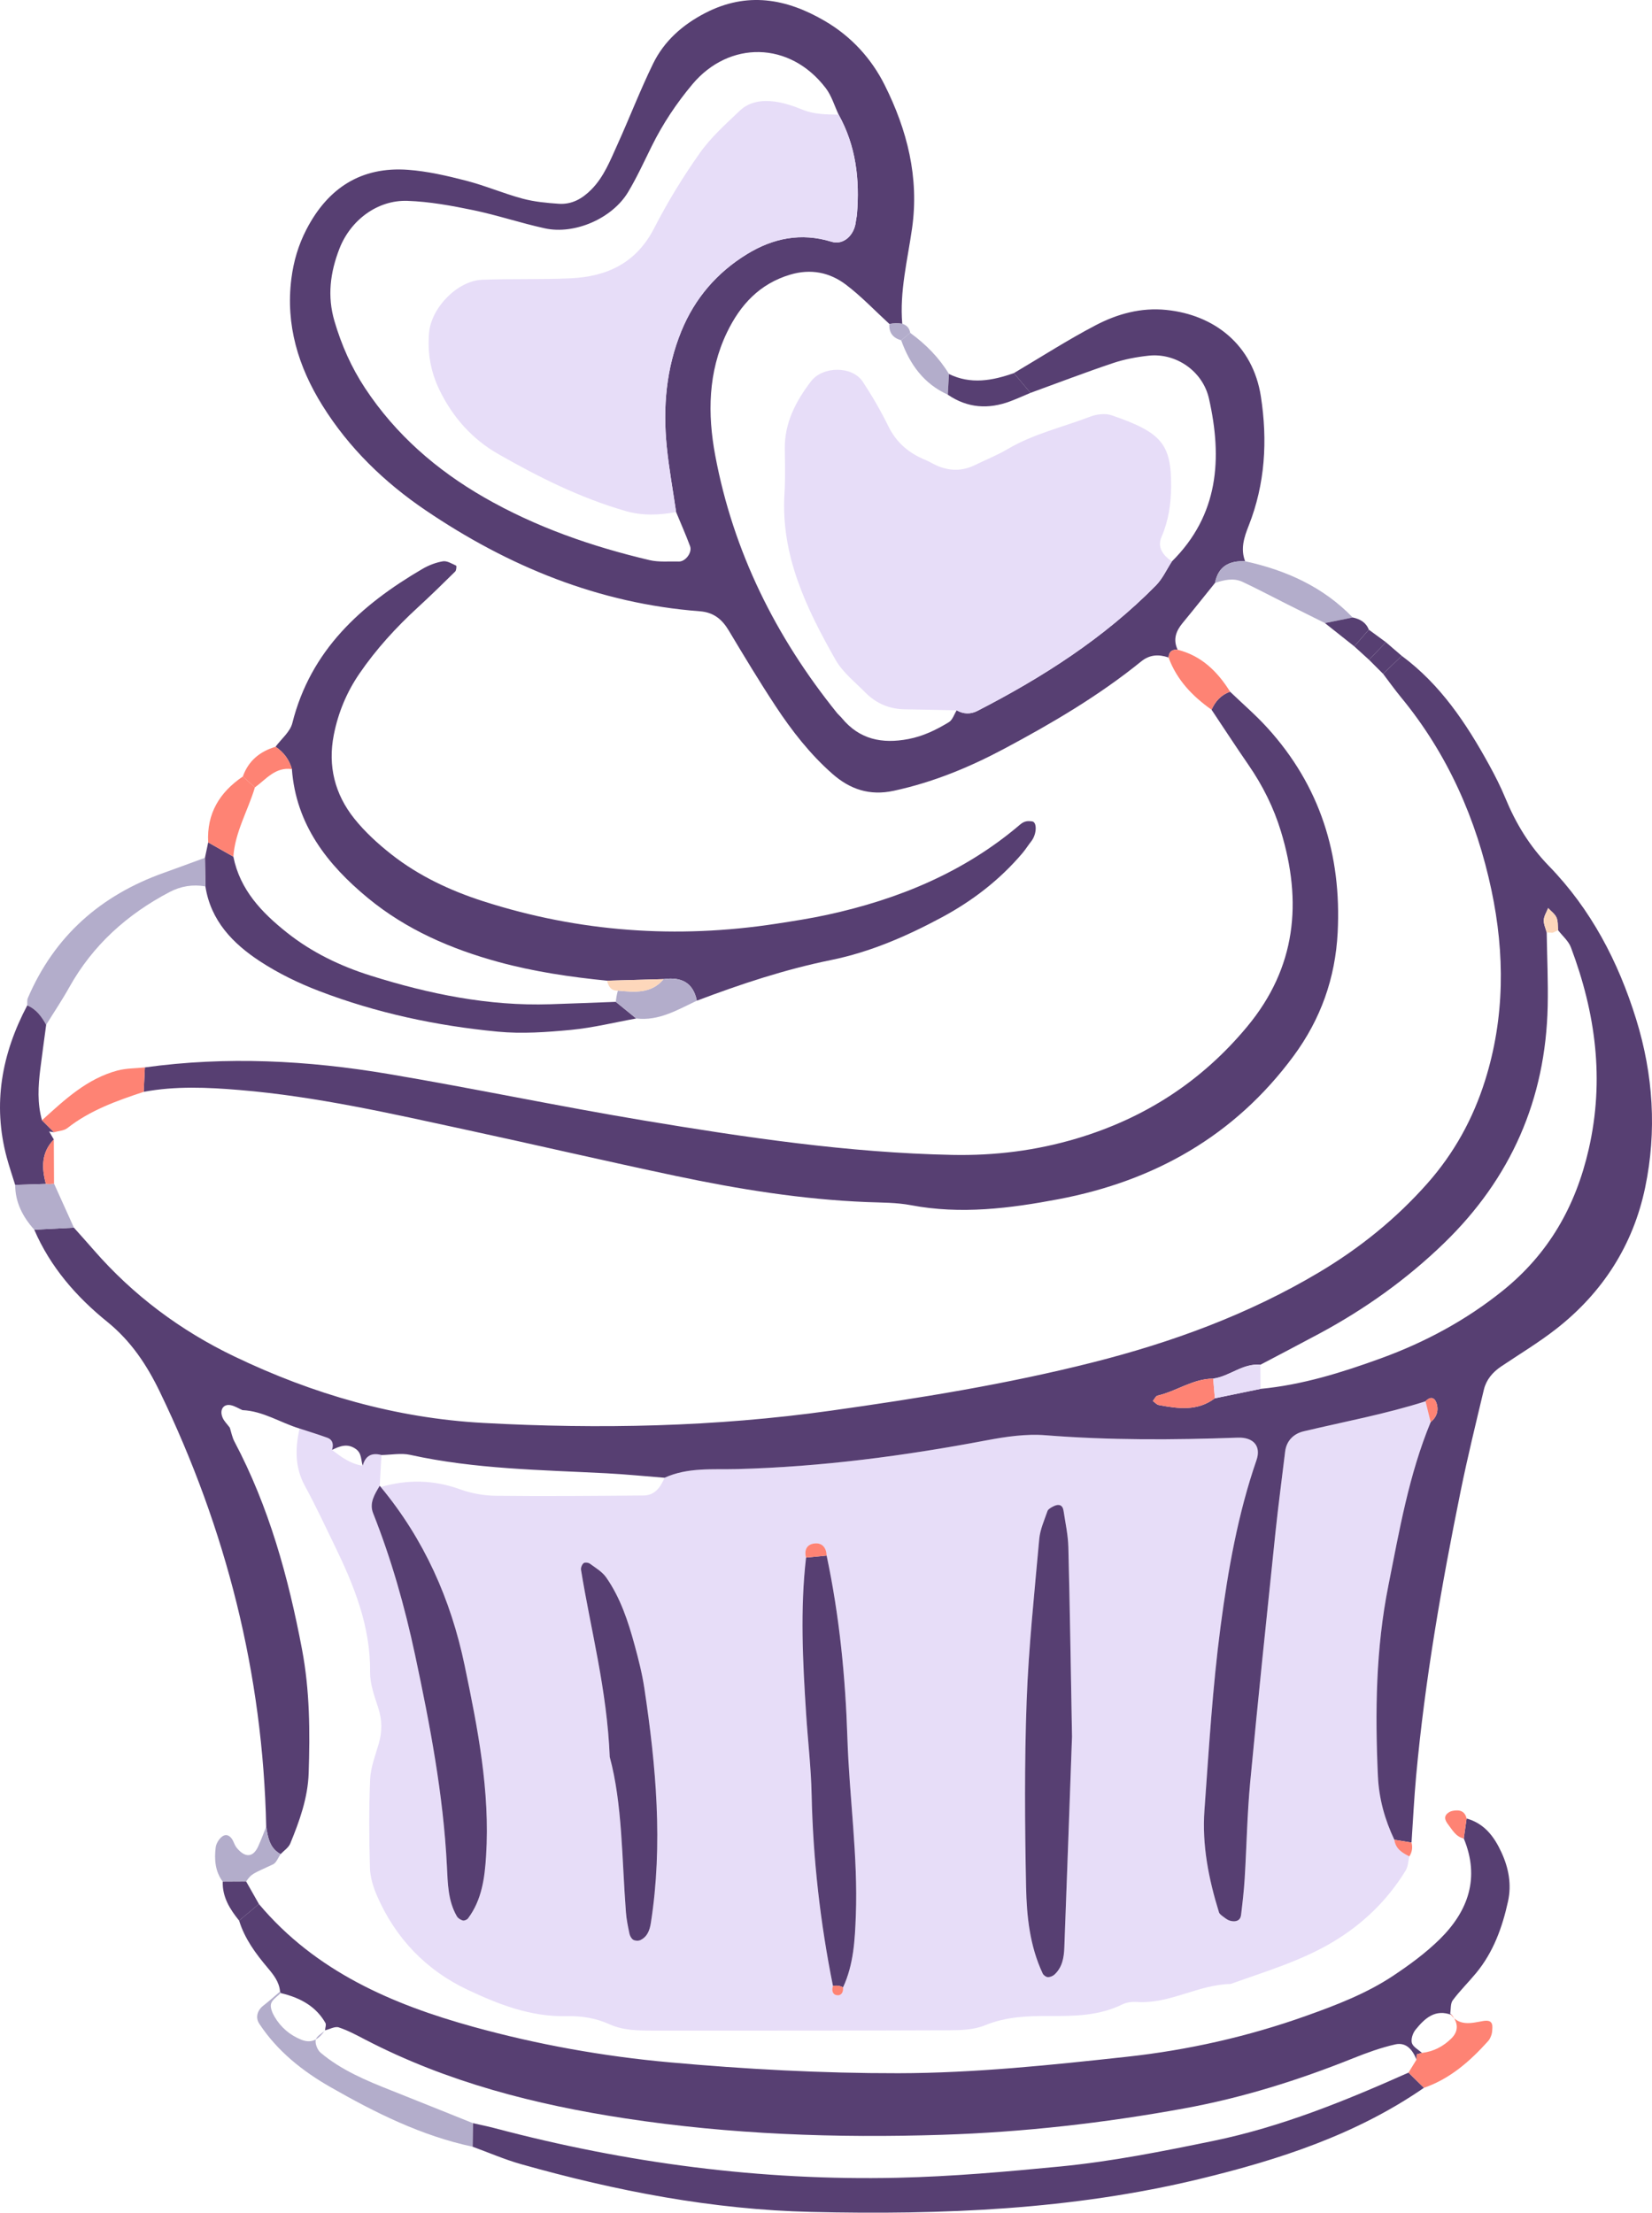   <svg xmlns="http://www.w3.org/2000/svg" viewBox="0 0 213.616 286.121" width="100%" style="vertical-align: middle; max-width: 100%; width: 100%;">
   <g>
    <g>
     <path d="m182.242,240.045c-.153.616-.164,1.318-.481,1.834-2.366,3.862-5.545,6.93-9.428,9.244-4.129,2.461-8.723,3.816-13.209,5.422-4.173.069-7.871,2.617-12.123,2.325-.618-.042-1.325.045-1.871.314-2.97,1.465-6.138,1.525-9.339,1.503-2.869-.02-5.689.077-8.447,1.21-1.414.581-3.113.63-4.685.636-12.744.053-25.489.043-38.233.042-1.913,0-3.838-.013-5.627-.824-1.783-.808-3.662-1.092-5.587-1.047-4.596.107-8.767-1.527-12.772-3.42-5.343-2.526-9.278-6.633-11.666-12.089-.5-1.142-.899-2.425-.936-3.655-.115-3.819-.14-7.649.025-11.465.067-1.548.673-3.084,1.113-4.602.457-1.578.445-3.085-.077-4.667-.494-1.495-1.06-3.073-1.044-4.609.061-5.931-2.083-11.189-4.595-16.364-1.251-2.578-2.464-5.179-3.835-7.693-1.316-2.412-1.255-4.874-.693-7.421,1.205.396,2.42.764,3.611,1.198.648.236.825.813.593,1.566,1.194.933,2.409,1.825,3.969,2.049.336-1.285,1.153-1.729,2.421-1.386-.075,1.326-.15,2.652-.225,3.978-.65,1.095-1.377,2.222-.852,3.545,2.355,5.938,4.087,12.054,5.418,18.294,1.928,9.039,3.665,18.102,4.125,27.365.11,2.204.127,4.461,1.286,6.463.146.252.479.463.767.542.191.053.546-.095.675-.268,1.798-2.407,2.159-5.24,2.338-8.116.521-8.363-1.083-16.481-2.778-24.6-1.787-8.562-5.243-16.309-10.841-23.064,3.46-1.005,6.853-.935,10.28.305,1.461.529,3.088.812,4.644.829,6.354.071,12.71.015,19.065-.04,1.464-.013,2.183-1.08,2.708-2.293,3.017-1.379,6.263-1.04,9.419-1.124,10.864-.289,21.582-1.703,32.245-3.723,2.489-.471,5.092-.851,7.594-.652,8.287.658,16.566.61,24.858.311,2.039-.073,3.052,1.101,2.424,2.916-2.41,6.97-3.678,14.211-4.637,21.461-1.044,7.892-1.514,15.864-2.09,23.811-.326,4.499.546,8.89,1.875,13.181.082.266.421.47.673.662.234.179.494.365.772.438.789.209,1.328-.053,1.411-.731.193-1.573.375-3.15.471-4.732.253-4.137.32-8.29.709-12.413,1.016-10.785,2.149-21.56,3.27-32.335.362-3.485.836-6.959,1.25-10.439.173-1.456,1.138-2.338,2.396-2.637,5.263-1.25,10.591-2.232,15.756-3.881.223.897.446,1.793.669,2.69-2.809,6.79-4.038,13.969-5.467,21.13-1.633,8.182-1.729,16.378-1.355,24.636.131,2.9.883,5.629,2.126,8.237.15,1.166,1.006,1.695,1.942,2.151Zm-73.229,16.937c1.371-2.961,1.533-6.117,1.652-9.316.286-7.656-.843-15.236-1.088-22.859-.256-7.965-1.034-15.857-2.688-23.656-.033-1.002-.554-1.671-1.546-1.571-.996.1-1.389.826-1.119,1.832-.772,6.706-.424,13.413.004,20.118.224,3.51.643,7.013.718,10.525.179,8.34,1.116,16.583,2.761,24.753-.203.567-.052,1.121.514,1.196.575.077.859-.417.79-1.022Zm29.606-32.4c-.156-8.534-.273-16.528-.474-24.52-.04-1.578-.387-3.151-.625-4.721-.114-.755-.627-.936-1.403-.512-.256.14-.59.325-.672.564-.406,1.189-.954,2.384-1.064,3.611-.626,7.005-1.377,14.012-1.633,21.035-.29,7.984-.231,15.988-.069,23.978.077,3.797.485,7.634,2.147,11.171.105.223.433.465.665.473.291.01.656-.141.875-.346.998-.932,1.21-2.193,1.258-3.467.35-9.266.678-18.533.994-27.267Zm-59.775,2.616c1.639,6.078,1.556,13.1,2.09,20.062.072.935.263,1.864.457,2.783.062.294.252.65.493.791.24.141.67.158.923.037.913-.439,1.209-1.306,1.354-2.236,1.588-10.168.669-20.271-.848-30.35-.283-1.879-.758-3.737-1.259-5.573-.837-3.069-1.831-6.098-3.672-8.735-.509-.729-1.363-1.23-2.102-1.776-.198-.146-.661-.198-.817-.069-.212.174-.38.587-.336.86,1.266,7.807,3.363,15.481,3.716,24.207Z" fill="rgb(231,221,248)">
     </path>
     <path d="m49.324,188.147c-1.268-.342-2.085.101-2.421,1.386-.245-.744-.106-1.611-.9-2.171-1.088-.766-2.065-.364-3.068.122.233-.753.055-1.33-.593-1.566-1.191-.434-2.406-.803-3.611-1.198-2.475-.748-4.702-2.263-7.381-2.378-.502-.22-.985-.533-1.509-.64-.941-.191-1.476.578-1.071,1.58.198.49.624.887.946,1.327.194.599.305,1.243.595,1.792,4.472,8.451,6.968,17.514,8.74,26.865,1.012,5.339,1.041,10.654.863,16.013-.107,3.201-1.178,6.181-2.38,9.102-.221.538-.822.92-1.248,1.375-1.418-.762-1.643-2.152-1.864-3.544-.422-19.765-5.171-38.468-13.755-56.24-1.682-3.483-3.73-6.571-6.817-9.067-3.99-3.226-7.349-7.084-9.42-11.894,1.709-.087,3.419-.175,5.128-.262.845.952,1.7,1.895,2.535,2.856,5.106,5.876,11.242,10.451,18.217,13.798,10.163,4.878,20.855,7.975,32.178,8.594,15.026.821,29.988.514,44.94-1.585,11.397-1.6,22.729-3.424,33.883-6.245,10.254-2.593,20.123-6.206,29.254-11.644,5.254-3.129,9.963-6.924,14.019-11.512,3.434-3.885,5.874-8.305,7.439-13.265,2.572-8.153,2.568-16.443.834-24.641-1.936-9.152-5.664-17.618-11.689-24.932-.811-.984-1.551-2.026-2.324-3.042.805-.774,1.611-1.548,2.416-2.322,5.001,3.703,8.349,8.736,11.29,14.086.768,1.397,1.495,2.828,2.103,4.3,1.352,3.276,3.113,6.193,5.635,8.787,5.441,5.594,8.974,12.375,11.276,19.803,2.218,7.161,2.691,14.483,1.165,21.788-1.553,7.436-5.5,13.581-11.51,18.275-2.259,1.764-4.735,3.251-7.119,4.855-1.1.74-1.92,1.718-2.226,3-1.036,4.347-2.102,8.691-2.992,13.069-2.481,12.209-4.629,24.475-5.767,36.895-.262,2.859-.399,5.728-.594,8.593-.74-.122-1.48-.245-2.22-.367-1.243-2.607-1.994-5.336-2.126-8.237-.374-8.257-.279-16.454,1.355-24.636,1.429-7.16,2.658-14.34,5.467-21.13.816-.672,1.076-1.566.732-2.514-.274-.755-.854-.773-1.401-.176-5.165,1.649-10.493,2.631-15.756,3.881-1.258.299-2.223,1.181-2.396,2.637-.414,3.48-.887,6.954-1.25,10.439-1.121,10.775-2.253,21.549-3.27,32.335-.388,4.123-.456,8.276-.709,12.413-.097,1.581-.278,3.158-.471,4.732-.083.678-.622.941-1.411.731-.278-.074-.537-.26-.772-.438-.251-.192-.59-.396-.673-.662-1.329-4.292-2.202-8.683-1.875-13.181.576-7.947,1.046-15.919,2.09-23.811.959-7.25,2.228-14.491,4.637-21.461.628-1.815-.385-2.99-2.424-2.916-8.291.299-16.57.347-24.858-.311-2.501-.199-5.105.181-7.594.652-10.663,2.019-21.381,3.434-32.245,3.723-3.155.084-6.402-.255-9.419,1.124-2.504-.197-5.004-.45-7.511-.58-8.49-.44-17.008-.534-25.372-2.38-1.183-.261-2.482,0-3.727.02Zm107.551-9.879c-2.611.009-4.736,1.625-7.182,2.194-.249.058-.419.455-.625.695.257.181.492.474.773.526,2.502.469,5.003.827,7.248-.872,1.97-.406,3.94-.812,5.91-1.218,5.403-.51,10.556-2.126,15.595-3.961,5.668-2.064,10.981-4.915,15.725-8.737,5.918-4.766,9.418-10.875,11.114-18.289,2.062-9.015.889-17.622-2.3-26.098-.312-.829-1.093-1.483-1.656-2.218-.059-.555.003-1.164-.213-1.649-.211-.473-.707-.818-1.077-1.219-.201.512-.535,1.015-.565,1.537-.031.53.239,1.077.377,1.617.049,3.18.199,6.362.129,9.539-.266,12.034-4.742,22.24-13.398,30.631-4.835,4.687-10.252,8.543-16.169,11.722-2.519,1.354-5.057,2.673-7.587,4.008-2.274-.224-3.974,1.507-6.1,1.789Z" fill="rgb(87,63,114)">
     </path>
     <path d="m151.102,85.02c-1.269-.43-2.427-.39-3.545.515-5.479,4.437-11.528,7.993-17.73,11.297-4.517,2.406-9.207,4.336-14.255,5.424-3.132.676-5.663-.192-7.93-2.186-2.896-2.547-5.256-5.577-7.365-8.78-2.105-3.195-4.079-6.478-6.045-9.762-.875-1.462-1.959-2.349-3.746-2.486-13.045-.997-24.73-5.792-35.449-13.056-5.322-3.607-9.912-8.043-13.345-13.552-3.128-5.02-4.771-10.419-4.015-16.399.283-2.237.903-4.353,1.948-6.369,2.771-5.348,7.071-8.154,13.145-7.707,2.52.186,5.035.77,7.492,1.403,2.464.635,4.828,1.653,7.286,2.317,1.521.411,3.13.565,4.711.671,1.681.113,3.036-.651,4.22-1.854,1.619-1.645,2.424-3.738,3.342-5.762,1.579-3.481,2.95-7.06,4.624-10.492,1.436-2.944,3.816-5.042,6.748-6.558,5.386-2.785,10.478-1.89,15.466,1.029,3.41,1.996,6.008,4.828,7.742,8.293,2.903,5.802,4.471,11.943,3.537,18.514-.582,4.099-1.625,8.149-1.27,12.344-.557-.076-1.112-.067-1.666.026-1.862-1.707-3.612-3.564-5.618-5.082-2.103-1.591-4.542-2.089-7.208-1.293-3.961,1.183-6.454,3.9-8.175,7.477-2.458,5.106-2.518,10.546-1.517,15.898,2.325,12.429,7.809,23.449,15.726,33.278.199.247.45.452.652.696,2.28,2.764,5.206,3.347,8.592,2.703,1.925-.366,3.622-1.196,5.247-2.186.471-.287.678-1.008,1.005-1.53.878.507,1.814.521,2.675.078,8.447-4.348,16.395-9.421,23.099-16.238.851-.865,1.376-2.05,2.052-3.087,6.055-6.007,6.55-13.313,4.795-21.068-.8-3.537-4.249-5.921-7.788-5.544-1.556.166-3.133.461-4.613.958-3.586,1.203-7.121,2.559-10.677,3.853-.716-.852-1.432-1.704-2.148-2.556,3.523-2.081,6.972-4.305,10.594-6.198,2.798-1.462,5.836-2.303,9.105-1.974,6.218.627,11.208,4.509,12.241,11.191.879,5.683.563,11.313-1.587,16.743-.581,1.468-1.072,2.969-.447,4.566-2.034-.092-3.479.636-3.893,2.798-1.396,1.73-2.776,3.473-4.193,5.186-.868,1.05-1.264,2.152-.639,3.46-.737-.072-1.13.262-1.18,1ZM108.442,14.825c-.542-1.145-.905-2.426-1.655-3.414-4.657-6.131-12.52-6.17-17.262-.506-2.061,2.461-3.82,5.103-5.243,7.978-.99,2-1.919,4.041-3.063,5.951-2.041,3.408-6.901,5.537-10.769,4.693-3.111-.679-6.146-1.705-9.262-2.352-2.796-.58-5.647-1.101-8.49-1.202-3.901-.138-7.394,2.516-8.819,6.21-1.177,3.052-1.585,6.107-.628,9.357.912,3.098,2.182,5.968,3.959,8.66,3.958,5.997,9.236,10.576,15.393,14.116,6.677,3.838,13.908,6.351,21.388,8.114,1.211.285,2.525.142,3.792.18.845.025,1.755-1.162,1.447-1.988-.554-1.488-1.198-2.942-1.805-4.41-.411-2.817-.926-5.623-1.209-8.453-.511-5.11-.083-10.122,1.889-14.943,1.743-4.261,4.61-7.574,8.487-9.955,3.368-2.068,6.989-2.811,10.931-1.601,1.558.478,2.958-.859,3.143-2.606.033-.315.119-.625.145-.94.374-4.509-.128-8.859-2.37-12.888Z" fill="rgb(87,63,114)">
     </path>
     <path d="m33.48,246.208c7.3,8.696,17.22,12.977,27.751,15.884,8.274,2.284,16.728,3.806,25.341,4.584,9.853.89,19.687,1.423,29.579,1.409,9.908-.014,19.739-1.059,29.544-2.125,7.891-.858,15.699-2.615,23.233-5.305,3.904-1.394,7.783-2.881,11.246-5.19,2.107-1.405,4.188-2.929,5.986-4.699,3.693-3.636,5.225-7.937,3.119-13.033l.364-2.587c2.289.647,3.554,2.318,4.501,4.372.942,2.041,1.333,4.154.855,6.34-.735,3.36-1.89,6.564-4.12,9.266-.986,1.195-2.101,2.289-3.026,3.527-.316.424-.232,1.147-.331,1.733l.222.184c-2.163-.852-3.515.425-4.708,1.897-.354.436-.612,1.22-.468,1.714.148.509.841.859,1.295,1.279l-.669.187-.037.689c-.485-1.275-1.319-2.299-2.761-1.97-1.838.42-3.638,1.07-5.394,1.774-7.1,2.85-14.351,5.125-21.899,6.503-10.349,1.889-20.759,3.067-31.273,3.407-13.711.443-27.382-.049-40.945-2.115-11.672-1.777-23.053-4.686-33.628-10.177-1.127-.585-2.258-1.201-3.455-1.596-.487-.161-1.155.23-1.741.37l-.028-.025c.022-.311.173-.696.045-.921-1.133-1.986-3.021-3.219-5.791-3.863l-.074-.198c-.107-1.257-.847-2.173-1.62-3.09-1.544-1.831-2.957-3.748-3.674-6.082.853-.715,1.707-1.43,2.56-2.145Z" fill="rgb(87,63,114)">
     </path>
     <path d="m18.735,138.025c10.543-1.458,21.054-.913,31.489.849,11.01,1.859,21.944,4.169,32.957,6.004,13.228,2.204,26.491,4.185,39.948,4.461,5.491.113,10.84-.556,16.073-2.115,8.792-2.619,16.168-7.367,22.077-14.486,6.337-7.635,7.128-16.117,4.358-25.226-.929-3.056-2.354-5.926-4.184-8.579-1.631-2.364-3.197-4.772-4.792-7.161.488-1.096,1.239-1.922,2.397-2.329,1.609,1.548,3.312,3.01,4.811,4.657,6.827,7.504,9.612,16.416,9.102,26.469-.3,5.925-2.193,11.234-5.722,16.009-7.617,10.306-17.998,16.142-30.379,18.489-6.271,1.189-12.639,1.996-19.069.776-1.872-.355-3.822-.33-5.74-.407-8.335-.335-16.538-1.66-24.677-3.378-9.063-1.914-18.085-4.017-27.139-5.974-9.682-2.094-19.335-4.305-29.256-5.135-4.179-.35-8.285-.533-12.41.236.051-1.053.103-2.107.154-3.16Z" fill="rgb(87,63,114)">
     </path>
     <path d="m35.629,96.563c.745-1.014,1.888-1.927,2.171-3.057,2.363-9.421,8.865-15.284,16.818-19.938.808-.473,1.738-.832,2.655-.986.53-.089,1.159.31,1.71.561.068.031.034.606-.121.759-1.58,1.56-3.169,3.113-4.804,4.614-2.838,2.604-5.424,5.428-7.598,8.61-1.64,2.401-2.736,5.043-3.298,7.908-.788,4.016.137,7.665,2.64,10.804,1.377,1.726,3.057,3.263,4.799,4.633,3.55,2.792,7.619,4.697,11.896,6.072,12.388,3.981,25.035,4.876,37.887,2.902,2.211-.34,4.427-.683,6.612-1.159,9.18-2.002,17.677-5.49,24.908-11.661.61-.521,1.057-.463,1.532-.419.692.065.64,1.661-.088,2.584-.396.502-.734,1.05-1.147,1.537-2.933,3.458-6.463,6.169-10.448,8.309-4.526,2.43-9.255,4.481-14.262,5.498-5.984,1.215-11.709,3.114-17.382,5.264-.484-2.383-2.053-3.099-4.289-2.791-2.443.068-4.886.136-7.329.204-4.725-.472-9.419-1.16-14.004-2.411-6.156-1.68-11.959-4.19-16.913-8.277-5.259-4.34-9.297-9.497-9.831-16.671q-.52-1.837-2.115-2.888Z" fill="rgb(87,63,114)">
     </path>
     <path d="m184.126,269.974c-8.787,6.064-18.733,9.298-28.969,11.777-16.523,4.001-33.331,4.665-50.241,4.272-12.815-.298-25.257-2.714-37.533-6.176-2.134-.602-4.185-1.499-6.274-2.259.01-1.015.02-2.031.031-3.046.93.211,1.867.393,2.788.638,17.079,4.529,34.42,6.82,52.119,6.424,7.04-.158,14.02-.777,21.02-1.456,6.701-.65,13.254-1.958,19.818-3.31,8.81-1.815,17.075-5.184,25.244-8.829.666.655,1.331,1.311,1.997,1.966Z" fill="rgb(87,63,114)">
     </path>
     <path d="m26.502,110.92c.139-.664.278-1.327.417-1.991,1.085.616,2.171,1.231,3.256,1.847.859,4.288,3.657,7.215,6.915,9.807,3.244,2.581,6.943,4.351,10.854,5.58,7.536,2.368,15.225,3.95,23.191,3.695,2.831-.09,5.662-.207,8.493-.312.88.718,1.759,1.435,2.639,2.153-2.807.508-5.596,1.203-8.425,1.473-3.145.3-6.357.528-9.487.229-7.912-.756-15.672-2.408-23.111-5.26-2.646-1.014-5.256-2.282-7.622-3.831-3.51-2.298-6.373-5.25-7.062-9.69-.019-1.233-.038-2.466-.057-3.699Z" fill="rgb(87,63,114)">
     </path>
     <path d="m61.14,274.541c-.01,1.015-.02,2.031-.031,3.046-6.616-1.405-12.588-4.396-18.386-7.71-3.603-2.059-6.86-4.642-9.199-8.195-.502-.762-.296-1.709.556-2.364.736-.566,1.425-1.194,2.134-1.794l.074.198c-.434.451-1.087.84-1.238,1.371-.138.487.16,1.191.453,1.689.806,1.373,1.982,2.379,3.469,2.974,1.403.562,2.325-.139,3.062-1.251l.028.025c-.437.41-1.142.767-1.237,1.245-.1.504.223,1.314.637,1.663,2.692,2.266,5.904,3.598,9.137,4.879,3.518,1.394,7.027,2.814,10.54,4.222Z" fill="rgb(179,173,203)">
     </path>
     <path d="m26.502,110.92c.019,1.233.038,2.466.057,3.699-1.626-.286-3.174-.035-4.628.728-5.492,2.884-9.935,6.866-12.984,12.335-.921,1.651-1.981,3.225-2.977,4.835-.587-1.061-1.277-2.02-2.449-2.511.022-.316-.041-.668.077-.943,3.435-8.024,9.418-13.291,17.576-16.197,1.781-.634,3.552-1.297,5.327-1.947Z" fill="rgb(179,173,203)">
     </path>
     <path d="m3.522,130.007c1.171.491,1.862,1.45,2.449,2.511-.254,1.898-.52,3.794-.757,5.693-.278,2.226-.408,4.451.216,6.649.516.516,1.033,1.033,1.549,1.549-.208-.032-.416-.063-.624-.095.202.343.404.687.606,1.031-1.634,1.685-1.587,3.67-1.025,5.747-1.325.042-2.65.085-3.976.127-.364-1.18-.765-2.349-1.086-3.54-1.861-6.923-.641-13.438,2.649-19.671Z" fill="rgb(87,63,114)">
     </path>
     <path d="m157.114,75.373c.414-2.162,1.859-2.89,3.893-2.798,5.296,1.161,10.079,3.303,13.909,7.27-1.197.243-2.394.484-3.592.726-1.632-.815-3.265-1.626-4.895-2.444-1.914-.961-3.807-1.968-5.745-2.88-1.176-.553-2.391-.257-3.57.126Z" fill="rgb(179,173,203)">
     </path>
     <path d="m184.126,269.974c-.666-.655-1.331-1.311-1.997-1.966.343-.558.686-1.116,1.029-1.673l.037-.689.669-.187c1.493-.168,2.762-.839,3.808-1.872.946-.935.896-1.991.073-3.018l-.222-.184c1.102,1.65,2.684,1.24,4.216.955.859-.159,1.271.084,1.236.846-.014.3-.02.612-.108.894-.093.297-.228.612-.432.839-2.34,2.604-4.922,4.884-8.309,6.055Z" fill="rgb(254, 131, 116)">
     </path>
     <path d="m34.421,236.213c.221,1.392.446,2.781,1.864,3.544-.323.453-.548,1.12-.987,1.324-2.718,1.258-2.764,1.196-3.469,2.214-1.009.006-2.018.011-3.027.017-.989-1.328-1.101-2.867-.915-4.413.063-.522.447-1.151.879-1.447.563-.385,1.119-.011,1.421.703.12.283.25.579.444.811,1.082,1.291,2.093,1.223,2.747-.196.385-.834.697-1.702,1.042-2.555Z" fill="rgb(179,173,203)">
     </path>
     <path d="m6.978,146.409l-1.549-1.549c2.922-2.649,5.809-5.376,9.759-6.431,1.137-.304,2.362-.278,3.547-.404-.051,1.053-.103,2.107-.154,3.16-3.482,1.155-6.926,2.375-9.869,4.688-.444.349-1.15.366-1.734.536Z" fill="rgb(254, 131, 116)">
     </path>
     <path d="m30.175,110.776c-1.085-.616-2.171-1.231-3.256-1.847-.202-3.732,1.472-6.477,4.481-8.52l1.56,1.41c-.893,2.997-2.566,5.751-2.785,8.957Z" fill="rgb(254, 131, 116)">
     </path>
     <path d="m82.266,131.699c-.88-.718-1.759-1.435-2.639-2.153.045-.49.136-.973.271-1.446,2.148.193,4.308.435,5.921-1.494,2.236-.308,3.804.408,4.289,2.791-2.494,1.177-4.901,2.65-7.843,2.302Z" fill="rgb(179,173,203)">
     </path>
     <path d="m159.059,89.444c-1.158.407-1.909,1.233-2.397,2.329-2.466-1.746-4.497-3.851-5.559-6.753.05-.739.443-1.072,1.18-1,3.082.779,5.156,2.819,6.777,5.424Z" fill="rgb(254, 131, 116)">
     </path>
     <path d="m1.959,153.218c1.325-.042,2.65-.084,3.976-.127l.528.023.525-.06c.857,1.898,1.713,3.796,2.57,5.694-1.709.087-3.419.175-5.128.262-1.482-1.65-2.456-3.517-2.47-5.793Z" fill="rgb(179,173,203)">
     </path>
     <path d="m117.702,43.049c2.003,1.456,3.717,3.186,5.008,5.313-.051.891-.103,1.781-.154,2.672-3.106-1.403-4.91-3.923-6.026-7.032.385-.325.776-.642,1.172-.953Z" fill="rgb(179,173,203)">
     </path>
     <path d="m122.556,51.034c.051-.891.103-1.781.154-2.672,2.817,1.378,5.607.864,8.391-.116.716.852,1.432,1.704,2.148,2.556-.867.363-1.725.754-2.604,1.085-2.834,1.065-5.546.89-8.089-.853Z" fill="rgb(87,63,114)">
     </path>
     <path d="m28.802,243.31c1.009-.006,2.018-.011,3.027-.017.55.972,1.101,1.943,1.651,2.915-.853.715-1.707,1.43-2.56,2.145-1.194-1.476-2.178-3.04-2.119-5.043Z" fill="rgb(87,63,114)">
     </path>
     <path d="m35.629,96.563q1.595,1.049,2.115,2.888c-2.136-.304-3.326,1.303-4.784,2.368l-1.56-1.41c.725-2.035,2.203-3.241,4.229-3.846Z" fill="rgb(254, 131, 116)">
     </path>
     <path d="m189.643,235.146l-.364,2.587c-1.024-.221-1.454-1.077-2.027-1.817-.507-.655-.55-1.16.131-1.587.249-.156.589-.203.893-.225.746-.054,1.203.314,1.367,1.042Z" fill="rgb(254, 131, 116)">
     </path>
     <path d="m171.324,80.571c1.198-.242,2.395-.483,3.592-.726.94.2,1.712.624,2.081,1.578-.627.719-1.254,1.438-1.881,2.157-1.264-1.003-2.528-2.006-3.792-3.009Z" fill="rgb(87,63,114)">
     </path>
     <path d="m180.3,237.894c.74.122,1.48.245,2.22.367.167.635.075,1.23-.278,1.784-.936-.456-1.792-.985-1.942-2.151Z" fill="rgb(254, 131, 116)">
     </path>
     <path d="m179.209,83.046l2.049,1.764c-.805.774-1.611,1.548-2.416,2.322-.606-.606-1.212-1.211-1.818-1.817.728-.757,1.457-1.513,2.185-2.27Z" fill="rgb(87,63,114)">
     </path>
     <path d="m176.998,81.424c.737.541,1.474,1.081,2.212,1.622-.728.757-1.457,1.513-2.185,2.27-.636-.578-1.272-1.157-1.907-1.735.627-.719,1.254-1.438,1.881-2.157Z" fill="rgb(87,63,114)">
     </path>
     <path d="m115.002,41.891c.554-.094,1.11-.102,1.666-.026.591.181.935.576,1.034,1.185-.396.311-.787.628-1.172.953-1.064-.303-1.608-.981-1.528-2.112Z" fill="rgb(179,173,203)">
     </path>
     <path d="m49.237,192.286c5.598,6.756,9.054,14.502,10.841,23.064,1.694,8.119,3.299,16.237,2.778,24.6-.179,2.876-.541,5.709-2.338,8.116-.129.172-.484.32-.675.268-.288-.079-.621-.29-.767-.542-1.158-2.001-1.176-4.259-1.286-6.463-.46-9.262-2.197-18.326-4.125-27.365-1.331-6.24-3.063-12.357-5.418-18.294-.525-1.323.202-2.45.852-3.545l.138.16Z" fill="rgb(87,63,114)">
     </path>
     <path d="m138.619,224.581c-.316,8.733-.644,18.001-.994,27.267-.048,1.274-.26,2.535-1.258,3.467-.219.204-.584.356-.875.346-.232-.008-.56-.25-.665-.473-1.662-3.537-2.07-7.375-2.147-11.171-.162-7.99-.221-15.994.069-23.978.255-7.023,1.007-14.03,1.633-21.035.11-1.227.658-2.422,1.064-3.611.082-.239.416-.424.672-.564.776-.424,1.288-.243,1.403.512.238,1.57.585,3.143.625,4.721.201,7.992.318,15.986.474,24.52Z" fill="rgb(87,63,114)">
     </path>
     <path d="m106.89,201.151c1.654,7.799,2.431,15.691,2.688,23.656.245,7.623,1.374,15.203,1.088,22.859-.119,3.199-.281,6.355-1.652,9.316-.413-.218-.848-.276-1.304-.174-1.646-8.17-2.582-16.413-2.761-24.753-.075-3.512-.494-7.015-.718-10.525-.429-6.705-.776-13.412-.004-20.118.888-.087,1.776-.174,2.665-.261Z" fill="rgb(87,63,114)">
     </path>
     <path d="m78.845,227.197c-.354-8.726-2.45-16.4-3.716-24.207-.044-.273.124-.686.336-.86.157-.129.62-.077.817.069.74.546,1.594,1.047,2.102,1.776,1.84,2.636,2.834,5.666,3.672,8.735.501,1.836.977,3.694,1.259,5.573,1.517,10.078,2.436,20.181.848,30.35-.145.931-.441,1.798-1.354,2.236-.254.122-.684.104-.923-.037-.241-.141-.431-.497-.493-.791-.194-.919-.386-1.849-.457-2.783-.534-6.962-.451-13.984-2.09-20.062Z" fill="rgb(87,63,114)">
     </path>
     <path d="m184.327,181.202c.547-.597,1.127-.579,1.401.176.344.948.083,1.842-.732,2.514-.223-.897-.446-1.793-.669-2.69Z" fill="rgb(254, 131, 116)">
     </path>
     <path d="m106.89,201.151c-.888.087-1.776.174-2.665.261-.27-1.006.123-1.733,1.119-1.832.992-.099,1.513.57,1.546,1.571Z" fill="rgb(254, 131, 116)">
     </path>
     <path d="m107.709,256.808c.456-.102.891-.044,1.304.174.068.605-.216,1.099-.79,1.022-.566-.075-.716-.63-.514-1.196Z" fill="rgb(254, 131, 116)">
     </path>
     <path d="m157.089,180.812c-2.245,1.699-4.747,1.341-7.248.872-.281-.053-.516-.345-.773-.526.206-.24.376-.638.625-.695,2.445-.568,4.57-2.185,7.182-2.194.071.848.143,1.696.214,2.544Z" fill="rgb(254, 131, 116)">
     </path>
     <path d="m157.089,180.812c-.071-.848-.143-1.696-.214-2.544,2.125-.282,3.826-2.012,6.1-1.789l.025,3.115c-1.97.406-3.94.812-5.91,1.218Z" fill="rgb(231,221,248)">
     </path>
     <path d="m201.477,120.293l-.705.319-.773-.034c-.138-.54-.407-1.087-.377-1.617.03-.521.364-1.025.565-1.537.371.401.866.746,1.077,1.219.216.485.154,1.094.213,1.649Z" fill="rgb(253, 215, 187)">
     </path>
     <path d="m151.531,72.604c-.676,1.037-1.201,2.222-2.052,3.087-6.703,6.818-14.652,11.891-23.099,16.238-.861.443-1.797.43-2.675-.078-2.23-.045-4.459-.101-6.689-.131-2.012-.027-3.734-.76-5.13-2.178-1.337-1.357-2.924-2.603-3.84-4.217-3.786-6.672-7.111-13.531-6.606-21.551.12-1.904.064-3.822.04-5.733-.043-3.365,1.418-6.139,3.376-8.717,1.523-2.005,5.339-2.037,6.708.036,1.221,1.849,2.339,3.784,3.315,5.772,1.05,2.139,2.69,3.495,4.832,4.362.294.119.574.276.855.427,1.79.963,3.61,1.135,5.478.227,1.432-.696,2.921-1.293,4.288-2.099,3.328-1.962,7.083-2.808,10.636-4.173.84-.323,1.969-.456,2.791-.173,6.437,2.215,7.712,3.7,7.673,9.231-.016,2.263-.338,4.402-1.239,6.495-.596,1.385.223,2.394,1.337,3.173Z" fill="rgb(231,221,248)">
     </path>
     <path d="m108.442,14.825c2.241,4.029,2.744,8.379,2.37,12.888-.026.315-.111.625-.145.94-.185,1.747-1.585,3.085-3.143,2.606-3.943-1.21-7.563-.468-10.931,1.601-3.876,2.38-6.744,5.694-8.487,9.955-1.972,4.82-2.399,9.833-1.889,14.943.283,2.83.799,5.636,1.209,8.453-2.198.411-4.333.503-6.566-.141-5.839-1.685-11.228-4.385-16.444-7.365-3.306-1.889-5.872-4.718-7.597-8.294-1.157-2.398-1.548-4.795-1.336-7.367.268-3.248,3.664-6.743,6.868-6.868,3.802-.149,7.615-.015,11.416-.188,4.718-.214,8.507-1.973,10.817-6.475,1.728-3.368,3.722-6.631,5.906-9.722,1.442-2.041,3.368-3.762,5.197-5.5,1.214-1.153,2.873-1.368,4.466-1.158,1.232.162,2.458.574,3.616,1.048,1.522.623,3.09.618,4.672.645Z" fill="rgb(231,221,248)">
     </path>
     <path d="m79.899,128.099c-.899.039-1.218-.555-1.407-1.289,2.443-.068,4.886-.136,7.329-.204-1.613,1.928-3.773,1.687-5.921,1.494Z" fill="rgb(253, 215, 187)">
     </path>
     <path d="m6.96,147.345c.009,1.903.018,3.807.027,5.71l-.525.06-.528-.023c-.562-2.077-.608-4.062,1.025-5.747Z" fill="rgb(254, 131, 116)">
     </path>
    </g>
   </g>
  </svg>
